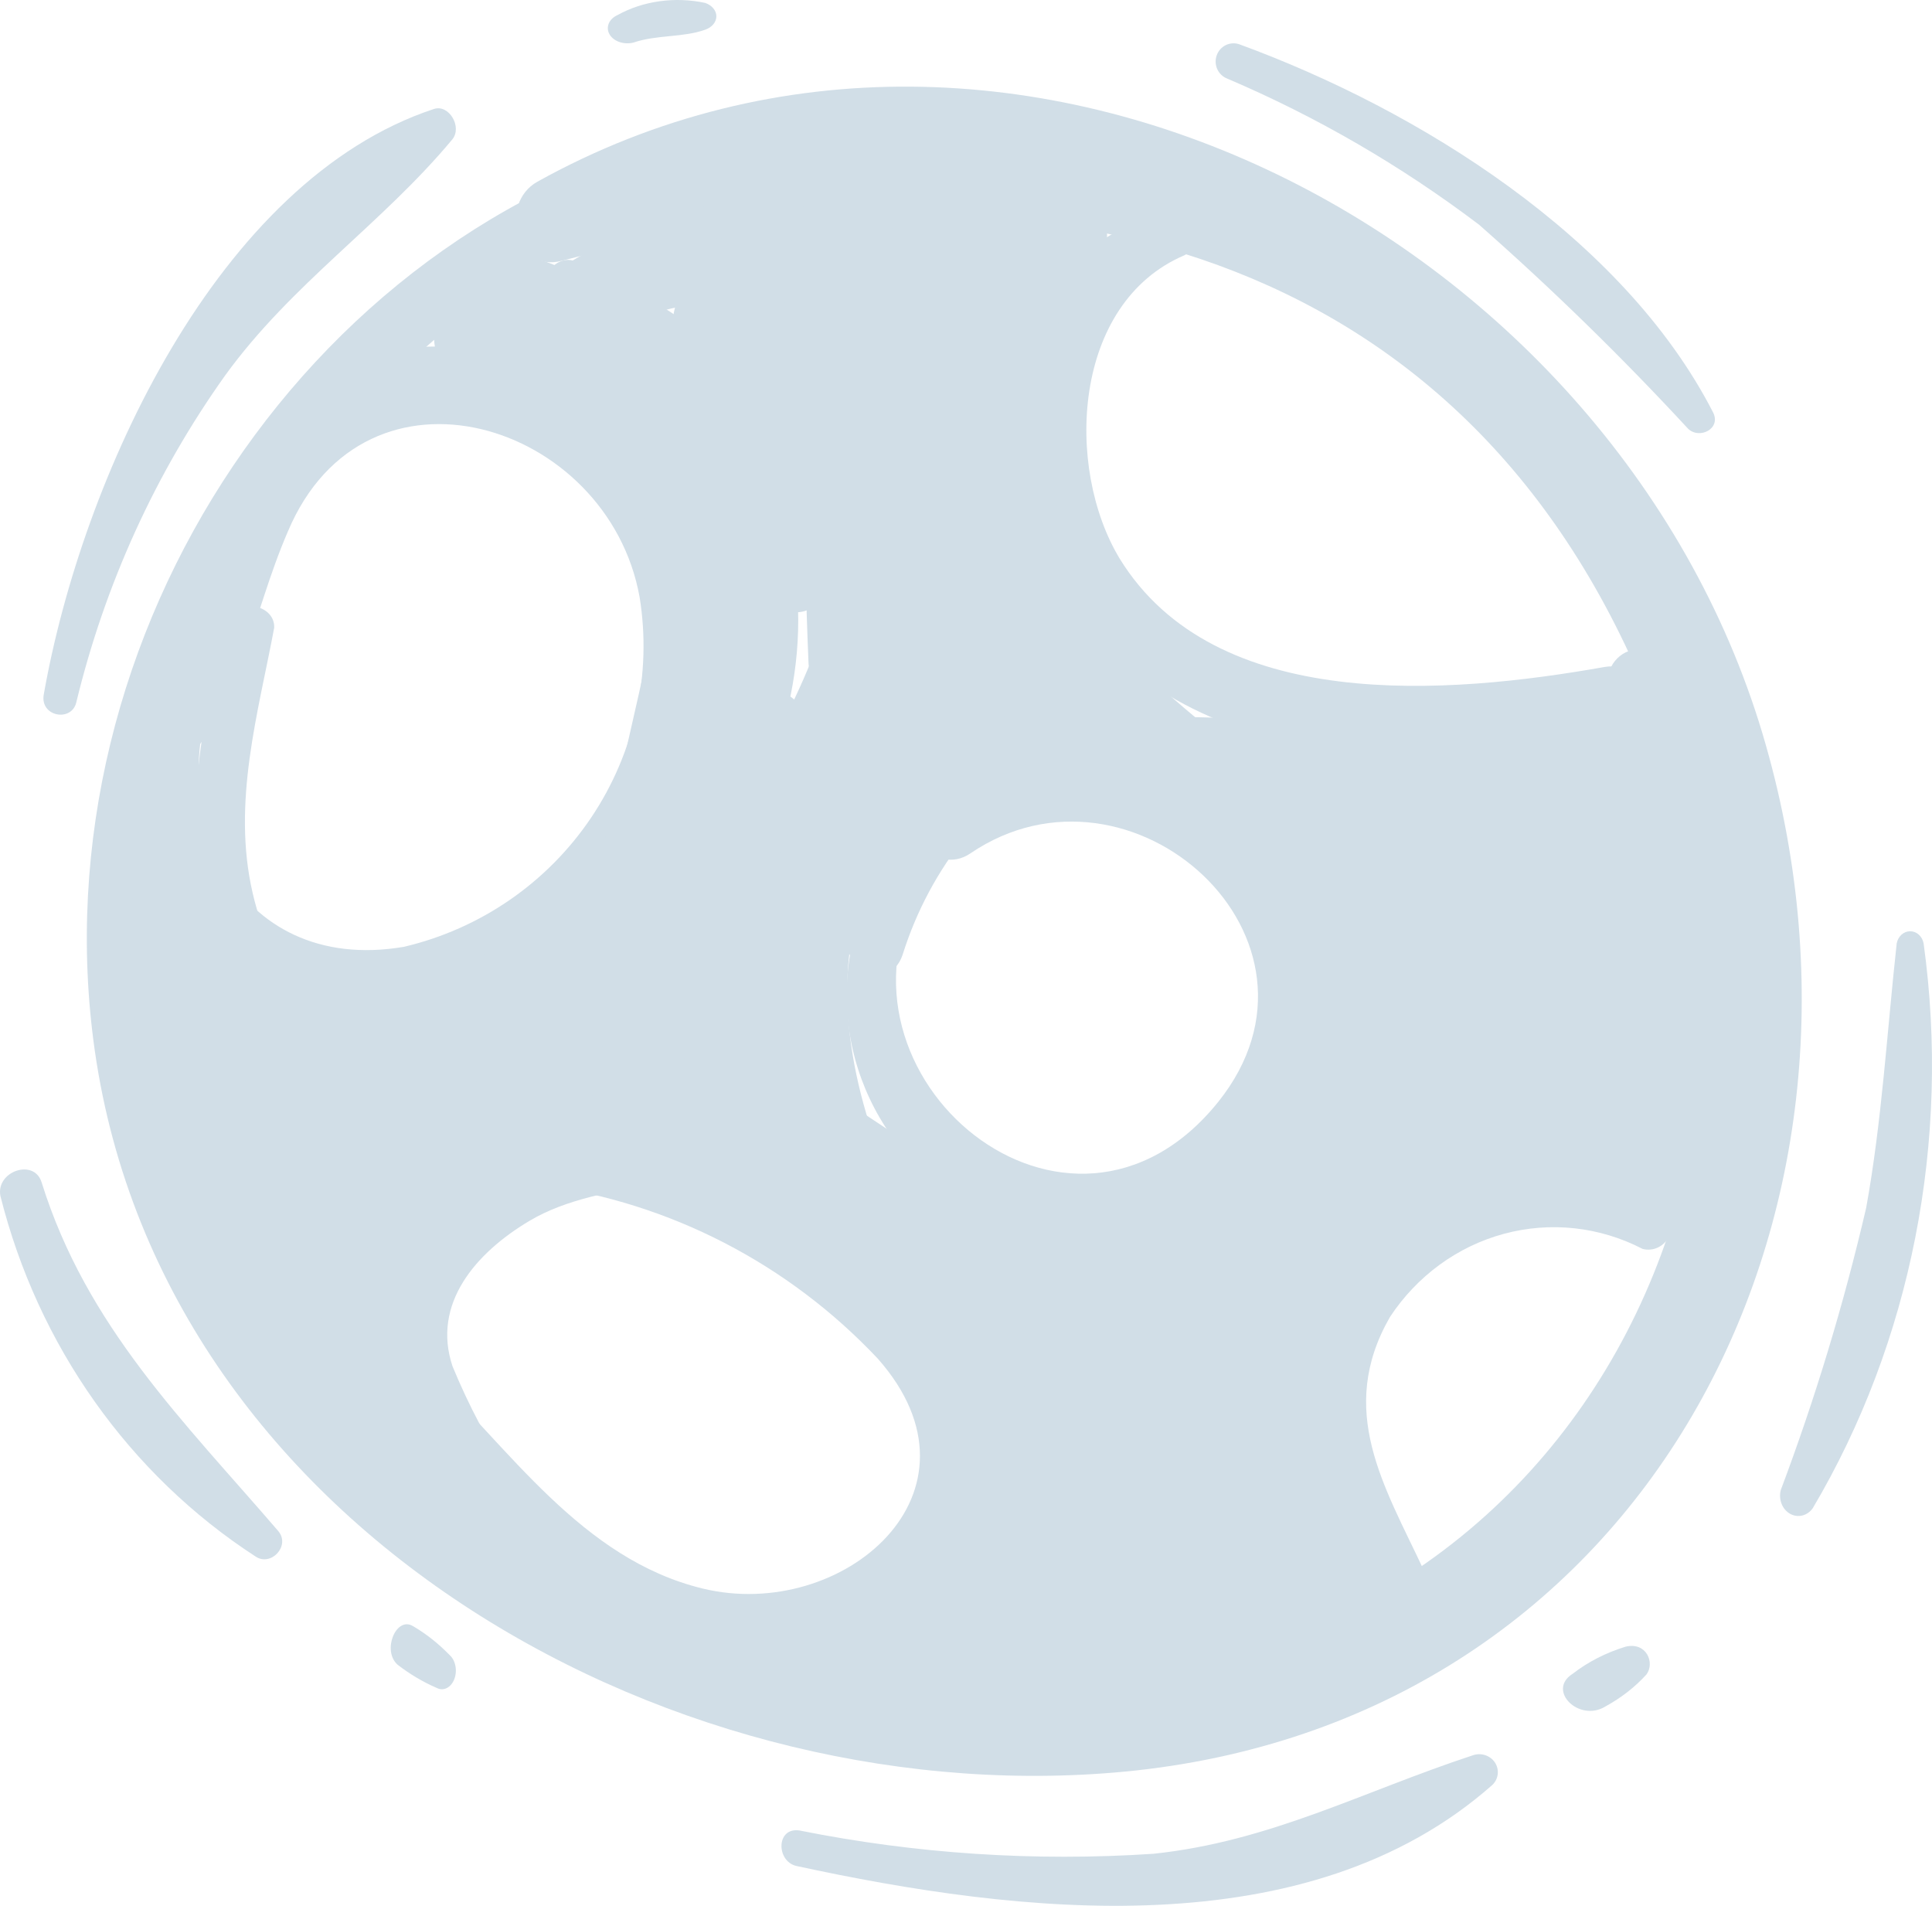 <?xml version="1.0" encoding="UTF-8"?> <svg xmlns="http://www.w3.org/2000/svg" width="146" height="144" viewBox="0 0 146 144" fill="none"> <path d="M54.468 9.742C23.738 16.128 2.669 48.06 7.166 79.404C12.413 115.915 51.594 137.469 85.863 133.772C124.17 129.57 143.698 92.344 133.455 56.337C122.629 18.145 76.744 -6.35 40.602 13.734C37.687 15.372 38.895 20.666 42.476 19.7C73.371 11.549 106.64 15.918 122.421 47.934C140.159 83.899 120.506 126.167 79.034 127.133C49.887 127.806 17.659 109.529 12.663 78.437C7.916 49.279 28.027 21.633 55.05 13.019C57.007 12.389 56.633 9.28 54.468 9.742Z" fill="#D1DEE7"></path> <path d="M14.598 49.346C4.9 55.983 11.63 71.25 20.576 75.232C34.706 81.538 49.839 68.968 53.309 55.693C56.779 42.417 49.129 26.653 33.87 26.197C15.142 25.574 16.814 44.616 10.878 56.605C10.209 57.974 12.341 59.468 13.386 58.348C18.361 53.079 18.988 46.566 21.747 40.177C27.641 26.155 45.951 31.88 48.334 45.114C49.276 50.936 47.963 56.896 44.66 61.798C41.356 66.699 36.307 70.18 30.526 71.54C17.65 73.739 11.839 60.878 16.73 50.797C17.316 49.594 15.56 48.682 14.598 49.346Z" fill="#D1DEE7"></path> <path d="M29.991 104.637C36.173 116.58 49.035 129.869 63.599 124.948C75.548 120.743 79.572 108.127 70.527 98.665C61.483 89.203 42.563 78.395 30.572 86.049C23.394 90.717 18.457 105.604 29.203 109.052C29.548 109.164 29.919 109.161 30.262 109.044C30.605 108.927 30.903 108.702 31.111 108.401C31.32 108.101 31.428 107.741 31.42 107.374C31.413 107.007 31.29 106.652 31.07 106.361C24.971 98.623 31.941 89.203 40.903 89.54C50.607 90.853 59.579 95.481 66.337 102.66C75.257 112.753 63.681 122.593 53.101 120.028C43.932 117.799 38.497 109.431 32.024 103.207C31.07 102.408 29.244 103.291 29.991 104.637Z" fill="#D1DEE7"></path> <path d="M66.921 65.264C64.548 68.935 63.563 73.314 64.138 77.63C64.712 81.947 66.811 85.925 70.065 88.868C71.798 90.406 73.827 91.586 76.032 92.335C78.237 93.085 80.572 93.39 82.899 93.232C85.225 93.074 87.496 92.456 89.576 91.415C91.656 90.374 93.502 88.931 95.005 87.173C110.388 70.638 87.418 48.771 70.065 60.676C67.424 62.495 70.693 66.298 73.334 64.479C85.49 56.212 101.879 70.969 92.07 83.246C80.795 97.3 61.681 81.303 69.562 67.124C70.568 65.347 68.136 63.528 66.921 65.264Z" fill="#D1DEE7"></path> <path d="M88.26 16.46C85.229 17.484 84.482 16.788 81.949 19.369C80.163 21.261 78.842 23.532 78.088 26.009C76.337 31.822 76.932 38.078 79.749 43.468C87.471 58.468 107.816 58.55 122.265 56.05C122.641 55.985 123 55.848 123.323 55.646C123.645 55.445 123.925 55.182 124.144 54.874C124.364 54.566 124.52 54.218 124.604 53.85C124.687 53.482 124.697 53.102 124.631 52.73C124.566 52.359 124.427 52.004 124.222 51.685C124.018 51.367 123.752 51.092 123.44 50.875C123.127 50.658 122.775 50.504 122.402 50.421C122.03 50.339 121.644 50.33 121.268 50.394C109.477 52.484 91.831 53.96 84.606 42.197C80.454 35.312 81.036 22.894 89.506 19.288C91.291 18.345 90.004 15.845 88.26 16.46Z" fill="#D1DEE7"></path> <path d="M125.63 91.161C121.706 88.637 116.998 87.777 112.48 88.761C107.963 89.744 103.983 92.495 101.366 96.443C96.904 103.457 96.946 117.008 105.535 120.947C106.869 121.597 108.161 119.908 107.578 118.609C104.617 112.288 100.99 106.574 105.034 99.517C107.081 96.407 110.142 94.172 113.652 93.225C117.162 92.278 120.884 92.683 124.129 94.365C124.52 94.469 124.933 94.429 125.299 94.253C125.665 94.077 125.962 93.775 126.138 93.399C126.315 93.022 126.36 92.594 126.268 92.186C126.175 91.778 125.95 91.416 125.63 91.161Z" fill="#D1DEE7"></path> <path d="M113.37 83.999C115.908 79.056 118.619 74.154 121.072 69.171C122.449 66.417 117.802 64.189 116.08 66.7L102.268 86.956L107.346 90.319C112.015 82.564 115.753 74.343 118.49 65.809C118.69 65.267 118.738 64.686 118.629 64.122C118.521 63.558 118.258 63.03 117.869 62.59C117.479 62.149 116.974 61.811 116.405 61.609C115.835 61.406 115.219 61.346 114.617 61.434C111.85 61.743 109.237 62.798 107.092 64.473C104.946 66.147 103.361 68.37 102.526 70.873L109.11 70.59C104.702 63.466 98.058 57.805 90.091 54.385C89.575 56.613 89.015 58.841 88.499 61.029C100.332 61.029 120.857 62.609 122.277 76.909C122.443 77.73 122.916 78.467 123.612 78.987C124.307 79.506 125.177 79.773 126.064 79.739C126.951 79.704 127.795 79.371 128.442 78.799C129.09 78.228 129.498 77.457 129.592 76.626C129.687 68.916 128.075 61.273 124.858 54.182L118.189 57.18C120.168 60.664 115.564 65.769 117.543 69.82C118.059 71.044 119.01 72.061 120.235 72.697C121.46 73.332 122.881 73.547 124.256 73.304C125.441 73.113 126.531 72.57 127.366 71.755C128.2 70.94 128.736 69.895 128.895 68.772C129.053 67.65 128.826 66.509 128.247 65.517C127.668 64.525 126.767 63.733 125.676 63.257C122.406 61.88 120.082 65.445 121.029 68.037C122.086 70.788 122.13 73.793 121.154 76.57C120.179 79.347 118.24 81.736 115.65 83.351L120.857 83.756C119.291 82.172 117.306 81.011 115.105 80.391C112.903 79.772 110.567 79.716 108.335 80.231L109.626 87.118C112.112 86.526 114.426 85.419 116.398 83.877C118.371 82.335 119.953 80.397 121.029 78.206C122.277 75.734 118.318 72.98 116.296 75.046C114.194 77.425 111.441 79.218 108.335 80.231C104.032 81.528 104.807 88.131 109.626 87.118L115.22 88.293C115.879 88.972 116.787 89.39 117.76 89.465C118.734 89.54 119.701 89.266 120.469 88.698C124.275 86.055 127.049 82.305 128.363 78.029C129.678 73.752 129.459 69.187 127.741 65.039L123.094 69.82L123.998 70.225L121.631 67.551C123.629 66.301 125.033 64.369 125.547 62.163C125.805 61.218 126.02 60.286 126.192 59.368C126.32 57.551 125.855 55.742 124.858 54.182C124.405 53.399 123.65 52.809 122.749 52.533C121.848 52.258 120.869 52.319 120.014 52.704C119.159 53.088 118.493 53.767 118.153 54.599C117.814 55.432 117.826 56.356 118.189 57.18C120.919 63.11 122.297 69.514 122.234 75.978L129.548 75.694C127.741 57.828 104.506 54.223 89.187 54.182C88.32 54.142 87.465 54.39 86.772 54.883C86.079 55.376 85.593 56.083 85.398 56.88C85.203 57.677 85.312 58.513 85.706 59.242C86.1 59.971 86.753 60.546 87.552 60.867C93.832 63.519 99.102 67.915 102.655 73.466C102.97 74.05 103.457 74.537 104.058 74.867C104.66 75.197 105.349 75.356 106.044 75.326C106.74 75.296 107.411 75.078 107.977 74.698C108.544 74.317 108.982 73.791 109.239 73.182C109.649 71.78 110.495 70.526 111.668 69.581C112.841 68.635 114.288 68.041 115.822 67.875L111.95 63.5C109.881 71.7 106.623 79.593 102.268 86.956C100.375 90.197 105.237 93.56 107.346 90.319L120.728 70.063L115.736 67.591C113.542 72.656 111.433 77.841 109.497 82.945C108.464 85.012 112.38 86.267 113.37 83.999Z" fill="#D1DEE7"></path> <path d="M122.934 76.679C122.429 80.975 122.219 84.883 122.009 89.093C121.994 89.746 122.2 90.383 122.592 90.899C122.984 91.414 123.538 91.776 124.161 91.922C124.783 92.069 125.436 91.991 126.009 91.703C126.582 91.414 127.04 90.932 127.306 90.339C131.22 83.063 132.258 74.532 130.207 66.499C129.744 64.394 126.886 62.761 125.162 64.651L116.754 73.586L121.925 76.335C122.078 75.299 122.024 74.242 121.765 73.228C121.506 72.214 121.048 71.264 120.419 70.437C119.79 69.609 119.003 68.921 118.106 68.414C117.208 67.906 116.219 67.591 115.199 67.486C108.641 66.67 105.446 73.457 103.554 78.612C102.335 81.876 106.076 83.895 108.557 82.22L110.028 81.189C110.452 80.82 110.775 80.345 110.966 79.811C111.158 79.276 111.211 78.701 111.121 78.139C110.49 74.188 107.884 70.321 103.344 71.352C94.936 73.285 99.434 86.215 94.18 90.339L98.846 94.634L109.65 78.096C111.583 75.132 107.674 71.095 104.983 73.801C97.725 80.858 92.79 90.044 90.858 100.09C90.102 103.612 95.062 104.385 96.66 102.28L106.245 90.468L100.948 86.688L91.321 104.557L96.912 105.029C94.978 99.832 91.237 93.346 84.721 95.064C83.743 95.303 82.823 95.741 82.015 96.353C81.208 96.966 80.53 97.739 80.023 98.626C79.517 99.513 79.191 100.496 79.066 101.516C78.942 102.535 79.02 103.57 79.298 104.557L85.057 101.808L78.709 92.572C76.439 89.351 71.773 92.787 73.202 96.224C71.1 91.198 63.491 85.055 59.96 80.803L55.42 85.871C62.482 90.596 69.461 95.365 76.691 99.832C80.181 101.98 83.754 96.911 80.349 94.462C73.496 89.48 66.35 84.883 59.33 80.201C58.653 79.774 57.851 79.603 57.063 79.716C56.276 79.83 55.552 80.222 55.017 80.824C54.483 81.426 54.172 82.201 54.138 83.013C54.104 83.825 54.349 84.624 54.831 85.27C58.699 89.866 66.728 104.514 74.8 102.882C75.786 102.68 76.71 102.241 77.496 101.601C78.282 100.96 78.907 100.137 79.319 99.2C79.73 98.262 79.916 97.238 79.861 96.212C79.806 95.186 79.512 94.189 79.004 93.303C77.154 94.505 75.304 95.708 73.496 96.954L80.055 106.232C80.522 106.787 81.155 107.17 81.856 107.323C82.557 107.476 83.287 107.39 83.936 107.078C84.584 106.766 85.115 106.246 85.446 105.596C85.778 104.947 85.892 104.205 85.772 103.483L90.985 107.779C91.236 108.295 91.613 108.736 92.08 109.059C92.547 109.383 93.088 109.577 93.65 109.625C94.212 109.672 94.777 109.571 95.289 109.33C95.802 109.09 96.245 108.718 96.576 108.251L106.371 90.511C106.798 89.792 106.941 88.934 106.772 88.111C106.602 87.289 106.132 86.563 105.458 86.081C104.783 85.6 103.954 85.399 103.14 85.52C102.326 85.64 101.587 86.073 101.074 86.731C97.879 90.682 94.726 94.634 91.531 98.543L97.374 100.734C99.006 92.352 103.149 84.696 109.229 78.827L104.563 74.531L93.759 91.069C93.371 91.719 93.217 92.487 93.324 93.241C93.432 93.994 93.794 94.686 94.347 95.196C94.901 95.706 95.612 96.001 96.357 96.032C97.101 96.063 97.833 95.827 98.425 95.365C100.383 94.293 101.881 92.518 102.629 90.382C103.932 87.461 102.966 78.612 104.773 77.495L109.776 81.06L115.955 75.949C115.955 78.44 119.108 80.889 121.126 78.698L129.534 69.634L124.489 67.787C126.093 74.746 125.414 82.052 122.556 88.578L127.81 89.093C127.558 84.797 127.306 80.888 126.717 76.765C126.729 76.252 126.54 75.756 126.193 75.385C125.846 75.015 125.369 74.8 124.868 74.789C124.366 74.778 123.88 74.97 123.518 75.325C123.155 75.679 122.945 76.166 122.934 76.679Z" fill="#D1DEE7"></path> <path d="M84.094 92.852C80.427 101.4 77.73 110.333 74.821 119.137L80.006 119.607C79.631 117.146 79.792 114.631 80.476 112.239C81.161 109.847 82.352 107.636 83.968 105.76L79.5 102.512C75.622 109.435 71.702 116.274 67.782 123.155C67.45 123.656 67.268 124.244 67.259 124.848C67.249 125.451 67.413 126.045 67.73 126.556C68.047 127.068 68.503 127.475 69.044 127.728C69.584 127.982 70.186 128.071 70.775 127.984C74.037 127.561 77.155 126.37 79.882 124.506C82.608 122.642 84.866 120.156 86.476 117.249C88.086 114.342 89.002 111.092 89.152 107.762C89.302 104.431 88.681 101.111 87.339 98.067C87.075 97.508 86.654 97.04 86.13 96.721C85.606 96.403 85.001 96.248 84.39 96.275C83.779 96.302 83.19 96.511 82.695 96.875C82.2 97.239 81.822 97.743 81.607 98.323C78.823 105.633 78.367 113.644 80.301 121.232C80.391 121.714 80.589 122.17 80.878 122.564C81.168 122.958 81.542 123.28 81.972 123.506C82.402 123.733 82.877 123.857 83.362 123.87C83.846 123.883 84.327 123.785 84.768 123.582C88.196 121.605 90.777 118.405 92.007 114.605C93.238 110.806 93.032 106.678 91.428 103.024C91.085 102.331 90.509 101.785 89.804 101.485C89.099 101.185 88.311 101.15 87.583 101.388C86.855 101.625 86.235 102.119 85.835 102.78C85.434 103.44 85.28 104.225 85.401 104.99C86.37 109.478 87.297 114.008 88.267 118.539C88.354 119.033 88.553 119.5 88.847 119.903C89.142 120.306 89.525 120.634 89.966 120.862C90.407 121.09 90.894 121.211 91.389 121.215C91.884 121.22 92.374 121.109 92.819 120.89C94.23 120.102 95.445 118.998 96.369 117.66C97.294 116.323 97.904 114.788 98.152 113.174C98.4 111.56 98.28 109.91 97.802 108.351C97.323 106.791 96.498 105.364 95.39 104.178C93.662 102.383 89.658 102.939 89.7 106.016C89.688 111.147 90.721 116.225 92.734 120.932L94.294 116.658C91.839 118.217 89.104 119.268 86.247 119.752C83.39 120.236 80.467 120.143 77.645 119.479C73.936 118.71 72.882 124.565 76.212 125.89C82.45 128.369 89.573 130.891 96.106 127.942C98.544 127.16 100.61 125.493 101.909 123.26C103.209 121.028 103.649 118.388 103.145 115.846C103.005 115.415 102.744 115.034 102.394 114.749C102.044 114.465 101.621 114.29 101.175 114.244C100.729 114.199 100.279 114.286 99.881 114.495C99.483 114.703 99.152 115.024 98.93 115.419C95.305 125.035 86.286 122.685 78.699 119.693C78.235 121.873 77.73 123.967 77.266 126.147C84.131 127.618 91.291 126.38 97.287 122.685C98.019 122.291 98.583 121.638 98.871 120.849C99.159 120.061 99.15 119.193 98.846 118.411C97.247 114.792 96.4 110.879 96.359 106.914L90.669 108.752C91.115 109.183 91.462 109.708 91.685 110.29C91.909 110.873 92.004 111.497 91.964 112.121C91.924 112.744 91.749 113.351 91.453 113.899C91.156 114.446 90.745 114.922 90.248 115.291L94.8 117.684C93.83 113.154 92.861 108.666 91.934 104.178L85.864 106.102C86.802 108.204 86.956 110.58 86.297 112.789C85.638 114.997 84.211 116.889 82.282 118.111L86.749 120.419C84.993 113.95 85.303 107.082 87.635 100.802L81.902 101.058C82.816 103.225 83.219 105.577 83.08 107.929C82.941 110.281 82.264 112.567 81.103 114.608C79.941 116.648 78.327 118.386 76.388 119.684C74.449 120.982 72.239 121.805 69.932 122.086L72.967 126.916C76.732 119.907 80.497 112.926 84.263 105.973C84.487 105.656 84.647 105.298 84.734 104.918C84.822 104.538 84.835 104.144 84.772 103.759C84.71 103.374 84.573 103.005 84.37 102.674C84.166 102.343 83.901 102.055 83.588 101.828C83.275 101.6 82.922 101.438 82.547 101.349C82.172 101.261 81.784 101.247 81.404 101.311C81.025 101.374 80.661 101.513 80.334 101.719C80.007 101.925 79.724 102.194 79.5 102.512C77.485 105 76.021 107.898 75.207 111.01C74.392 114.121 74.246 117.374 74.779 120.548C74.883 121.138 75.176 121.678 75.613 122.083C76.049 122.488 76.605 122.737 77.194 122.79C77.784 122.844 78.374 122.699 78.874 122.379C79.375 122.059 79.757 121.58 79.963 121.018C82.829 112 85.906 102.982 87.972 93.707C88.393 91.399 84.937 90.886 84.094 92.852Z" fill="#D1DEE7"></path> <path d="M90.023 113.34C93.935 103.578 99.311 94.426 105.98 86.178C107.677 84.085 104.537 81.418 102.5 83.1C96.559 87.983 90.49 92.784 84.549 97.625L88.496 101.113C94.747 93.906 101.743 87.334 109.375 81.5C109.669 81.221 109.855 80.853 109.9 80.456C109.944 80.06 109.846 79.661 109.621 79.327C109.395 78.994 109.058 78.746 108.665 78.626C108.272 78.505 107.848 78.521 107.465 78.669C97.872 82.803 89.743 89.564 84.082 98.118C83.742 98.638 83.602 99.258 83.687 99.869C83.772 100.48 84.076 101.042 84.547 101.458C85.017 101.873 85.624 102.116 86.26 102.143C86.897 102.17 87.523 101.979 88.029 101.605C93.885 96.599 99.657 91.553 105.555 86.629L102.076 83.511C95.133 92.001 89.802 101.614 86.332 111.904C86.135 112.377 86.14 112.907 86.347 113.376C86.554 113.845 86.945 114.216 87.435 114.406C87.924 114.597 88.472 114.591 88.958 114.391C89.443 114.191 89.826 113.813 90.023 113.34Z" fill="#D1DEE7"></path> <path d="M103.957 95.029C106.569 88.277 108.563 81.227 109.907 73.994C109.929 73.594 109.84 73.195 109.652 72.858C109.464 72.52 109.187 72.262 108.862 72.12C108.537 71.979 108.181 71.962 107.847 72.072C107.513 72.182 107.219 72.413 107.007 72.731C104.15 79.35 101.867 86.279 100.192 93.418C100.007 93.996 100.029 94.634 100.251 95.194C100.473 95.753 100.879 96.188 101.378 96.401C101.878 96.615 102.43 96.59 102.913 96.333C103.397 96.076 103.773 95.607 103.957 95.029Z" fill="#D1DEE7"></path> <path d="M15.073 84.393C16.12 85.901 16.813 87.65 17.096 89.495C17.379 91.341 17.244 93.231 16.703 95.011L21.035 96.06C22.325 89.494 21.338 82.658 18.253 76.797C17.993 76.264 17.578 75.833 17.07 75.566C16.562 75.3 15.986 75.212 15.427 75.315C14.868 75.418 14.355 75.707 13.963 76.139C13.57 76.572 13.319 77.126 13.245 77.72C12.927 82.966 12.927 89.093 17.219 92.702C20.279 95.304 25.883 96.102 27.791 91.611C27.891 91.302 27.914 90.97 27.857 90.648C27.799 90.327 27.664 90.026 27.464 89.777C27.263 89.527 27.005 89.337 26.714 89.224C26.423 89.112 26.109 89.081 25.803 89.135C18.809 90.352 18.253 84.183 18.57 78.224L13.563 79.147C16.235 84.14 17.322 89.906 16.663 95.598C16.345 98.242 20.279 99.291 20.995 96.647C21.714 94.117 21.807 91.434 21.265 88.855C20.722 86.276 19.562 83.887 17.895 81.917C17.584 81.522 17.137 81.273 16.653 81.226C16.168 81.179 15.686 81.337 15.312 81.665C14.938 81.994 14.702 82.465 14.657 82.977C14.613 83.489 14.762 83.998 15.073 84.393Z" fill="#D1DEE7"></path> <path d="M29.577 82.692C33.61 83.089 37.643 83.238 41.676 83.288C45.299 83.637 48.942 83.437 52.525 82.692C54.219 82.195 54.945 78.617 52.848 77.971C45.147 76.555 37.318 76.555 29.618 77.971C27.198 78.17 27.44 82.543 29.577 82.692Z" fill="#D1DEE7"></path> <path d="M12.28 80.749C19.04 85.859 26.361 90.033 34.074 93.174C34.416 93.309 34.791 93.305 35.131 93.163C35.47 93.02 35.75 92.748 35.919 92.398C36.087 92.048 36.133 91.643 36.048 91.259C35.962 90.875 35.751 90.538 35.453 90.31C28.844 84.955 21.646 80.515 14.025 77.092C12.077 76.078 10.454 79.559 12.28 80.749Z" fill="#D1DEE7"></path> <path d="M14.867 77.511C17.785 83.435 22.139 90.498 30.065 91.518C35.683 92.263 42.694 89.478 42.651 83.671C42.662 83.362 42.553 83.059 42.344 82.815C42.135 82.57 41.838 82.398 41.504 82.329C41.17 82.259 40.819 82.296 40.512 82.434C40.205 82.571 39.961 82.8 39.82 83.082C39.305 84.078 38.563 84.964 37.643 85.685C36.722 86.406 35.645 86.945 34.479 87.267C33.313 87.588 32.085 87.686 30.875 87.553C29.664 87.42 28.498 87.06 27.452 86.496C23.491 83.733 20.325 80.154 18.22 76.059C17.975 75.709 17.595 75.453 17.154 75.338C16.712 75.224 16.24 75.26 15.826 75.439C15.412 75.618 15.085 75.928 14.908 76.31C14.732 76.692 14.717 77.12 14.867 77.511Z" fill="#D1DEE7"></path> <path d="M15.454 77.352C23.964 83.291 40.983 84.205 47.323 74.528C47.51 74.23 47.595 73.883 47.568 73.535C47.541 73.187 47.402 72.856 47.171 72.589C46.94 72.323 46.63 72.134 46.282 72.049C45.935 71.965 45.57 71.989 45.238 72.119C41.144 74.498 36.694 76.236 32.048 77.269C26.878 77.707 21.689 76.668 17.113 74.279C15.241 73.365 13.88 76.189 15.454 77.352Z" fill="#D1DEE7"></path> <path d="M23.093 78.546C27.298 78.073 31.503 77.528 35.708 76.91C39.457 76.634 43.14 75.888 46.64 74.694C46.964 74.56 47.227 74.339 47.391 74.064C47.555 73.788 47.61 73.475 47.548 73.17C47.486 72.865 47.311 72.586 47.048 72.376C46.785 72.165 46.45 72.035 46.094 72.004C42.333 71.953 38.582 72.356 34.951 73.204C30.746 73.894 26.541 74.585 22.631 75.42C22.214 75.531 21.856 75.766 21.62 76.082C21.385 76.399 21.285 76.778 21.341 77.151C21.396 77.525 21.602 77.869 21.923 78.124C22.243 78.379 22.658 78.529 23.093 78.546Z" fill="#D1DEE7"></path> <path d="M20.276 76.907C28.607 76.537 38.603 76.907 46.684 74.789C48.267 74.318 47.517 72.57 46.142 72.368C37.812 71.225 27.982 73.041 19.61 73.78C17.069 74.016 17.861 77.007 20.276 76.907Z" fill="#D1DEE7"></path> <path d="M39.893 83.394C51.038 80.832 64.596 66.528 59.648 53.291C59.044 51.626 56.952 52.437 56.67 53.889C56.298 59.35 54.83 64.664 52.365 69.474C49.287 74.399 44.601 77.943 39.209 79.423C36.795 79.978 37.56 83.992 39.893 83.394Z" fill="#D1DEE7"></path> <path d="M54.58 80.619C55.882 76.057 57.105 71.454 58.21 66.81C59.559 62.762 60.394 58.548 60.697 54.276C60.697 52.796 58.605 51.481 57.737 53.125C55.864 57.291 54.537 61.701 53.79 66.235C52.725 70.755 51.738 75.235 50.87 79.756C50.594 81.893 53.988 82.674 54.58 80.619Z" fill="#D1DEE7"></path> <path d="M61.162 85.998C59.712 81.418 59.712 76.512 61.162 71.932C62.886 68.196 64.879 64.586 67.126 61.129C67.747 59.743 66.049 58.479 64.765 59.05C54.99 63.453 54.369 78.741 57.351 87.221C57.972 89.381 61.824 88.199 61.162 85.998Z" fill="#D1DEE7"></path> <path d="M57.123 86.09C55.854 73.224 60.34 62.667 67.047 51.657C67.908 50.254 65.959 48.151 64.509 49.553C59.811 54.667 56.363 60.633 54.394 67.054C52.425 73.474 51.98 80.202 53.09 86.791C53.09 89.307 57.349 88.606 57.123 86.09Z" fill="#D1DEE7"></path> <path d="M51.432 80.662C56.265 72.345 60.398 63.646 63.791 54.655C63.988 54.291 64.031 53.865 63.911 53.471C63.791 53.076 63.518 52.744 63.152 52.549C62.786 52.354 62.357 52.311 61.959 52.43C61.562 52.548 61.227 52.819 61.031 53.183C55.922 61.526 51.5 70.264 47.807 79.313C46.613 81.562 50.32 82.911 51.432 80.662Z" fill="#D1DEE7"></path> <path d="M50.23 71.61C56.975 66.477 61.819 59.057 63.94 50.607C64.307 48.853 61.9 48.596 61.287 49.965C58.322 57.273 53.833 63.792 48.149 69.043C46.558 70.583 48.598 72.936 50.23 71.61Z" fill="#D1DEE7"></path> <path d="M12.471 72.283C14.528 73.214 14.308 75.278 14.749 77.302C14.749 78.274 16.181 79.043 16.916 78.152C19.672 74.914 16.916 70.057 13.647 68.802C13.237 68.67 12.797 68.714 12.415 68.925C12.033 69.136 11.738 69.499 11.589 69.94C11.44 70.381 11.448 70.868 11.612 71.302C11.776 71.737 12.083 72.088 12.471 72.283Z" fill="#D1DEE7"></path> <path d="M40.535 25.799C50.789 18.147 63.533 18.188 75.264 22.196C75.582 22.285 75.922 22.266 76.227 22.141C76.532 22.017 76.782 21.796 76.936 21.515C77.091 21.233 77.138 20.91 77.072 20.599C77.006 20.287 76.829 20.008 76.572 19.807C64.841 11.265 48.679 14.22 38.34 23.289C37.994 23.568 37.776 23.968 37.737 24.401C37.697 24.833 37.839 25.264 38.13 25.596C38.42 25.929 38.837 26.138 39.288 26.175C39.74 26.213 40.188 26.078 40.535 25.799Z" fill="#D1DEE7"></path> <path d="M50.085 23.474C53.972 22.397 58.091 22.866 61.681 24.794C64.631 26.904 67.291 29.448 69.581 32.351C70.771 33.444 72.3 31.941 72.172 30.576C71.574 28.092 70.405 25.808 68.773 23.931C67.141 22.055 65.097 20.646 62.828 19.831C60.609 18.734 58.21 18.116 55.768 18.015C53.326 17.913 50.89 18.33 48.598 19.24C46.602 20.196 47.749 24.065 50.085 23.474Z" fill="#D1DEE7"></path> <path d="M50.898 21.8C52.729 30.052 57.286 40.905 64.995 45.609C65.259 45.764 65.567 45.836 65.875 45.815C66.183 45.793 66.477 45.679 66.715 45.489C66.954 45.298 67.126 45.041 67.207 44.752C67.287 44.463 67.273 44.157 67.167 43.876C65.123 39.749 62.014 36.655 59.842 32.817C57.721 28.958 55.954 24.926 54.561 20.768C53.837 18.663 50.429 19.778 50.898 21.8Z" fill="#D1DEE7"></path> <path d="M41.745 23.007C45.877 25.245 49.679 28.069 53.037 31.396C56.239 34.626 58.293 38.737 61.249 42.008C61.473 42.266 61.772 42.443 62.102 42.513C62.432 42.582 62.775 42.541 63.081 42.394C63.386 42.248 63.636 42.005 63.794 41.7C63.953 41.397 64.011 41.048 63.959 40.708C62.276 30.977 51.641 23.091 43.428 19.735C41.745 19.064 39.979 22 41.745 23.007Z" fill="#D1DEE7"></path> <path d="M45.248 22.966C49.233 30.466 53.726 37.924 58.22 45.05L61.823 42.771C59.942 41.048 58.522 38.901 57.687 36.518C56.851 34.134 56.627 31.587 57.033 29.099H52.794C53.504 37.501 52.227 45.95 49.063 53.792L53.641 54.828C53.816 55.847 53.699 56.894 53.303 57.852C52.906 58.81 52.246 59.642 51.395 60.256L55.337 62.949C57.807 59.328 59.412 55.211 60.032 50.901C60.653 46.592 60.273 42.201 58.921 38.055C57.569 33.908 55.281 30.113 52.224 26.948C49.167 23.784 45.421 21.333 41.263 19.776C40.772 19.613 40.243 19.592 39.741 19.717C39.238 19.843 38.784 20.108 38.433 20.482C38.083 20.855 37.851 21.32 37.766 21.82C37.681 22.32 37.748 22.834 37.956 23.298C39.674 27.594 42.482 31.392 46.116 34.335C49.75 37.278 54.09 39.269 58.728 40.12C61.229 40.451 61.569 37.178 59.661 36.225C52.336 33.334 46.318 27.967 42.704 21.102L39.398 24.624C42.857 25.875 45.982 27.874 48.54 30.471C51.098 33.067 53.024 36.195 54.173 39.62C55.322 43.046 55.665 46.68 55.177 50.253C54.688 53.826 53.381 57.246 51.352 60.256C49.529 62.783 53.302 65.145 55.295 62.949C58.135 59.842 61.781 54 56.821 50.892C56.111 50.37 55.272 50.044 54.39 49.947C53.507 49.85 52.615 49.987 51.805 50.343C50.995 50.698 50.297 51.26 49.785 51.968C49.273 52.677 48.965 53.508 48.894 54.373C48.845 54.929 49.004 55.483 49.34 55.934C49.676 56.385 50.167 56.703 50.724 56.829C51.28 56.955 51.864 56.88 52.369 56.619C52.873 56.358 53.265 55.929 53.472 55.408C56.921 46.887 58.074 37.642 56.821 28.56C56.821 28.01 56.597 27.483 56.2 27.095C55.802 26.706 55.263 26.488 54.701 26.488C54.139 26.488 53.6 26.706 53.202 27.095C52.805 27.483 52.582 28.01 52.582 28.56C52.353 31.629 52.761 34.712 53.781 37.624C54.801 40.536 56.411 43.217 58.516 45.506C58.855 45.902 59.33 46.163 59.852 46.24C60.374 46.317 60.906 46.205 61.35 45.925C61.793 45.644 62.116 45.215 62.258 44.718C62.399 44.222 62.35 43.691 62.12 43.227C57.88 35.562 53.345 28.145 48.554 20.895C47.325 19.03 44.23 21.06 45.248 22.966Z" fill="#D1DEE7"></path> <path d="M60.697 21.413C60.697 30.962 60.697 40.469 61.096 50.017C61.104 50.491 61.249 50.951 61.512 51.34C61.775 51.729 62.144 52.028 62.572 52.2C63.001 52.373 63.47 52.41 63.919 52.307C64.368 52.204 64.777 51.965 65.095 51.622C68.17 47.818 70.316 43.31 71.353 38.477C72.389 33.644 72.286 28.625 71.052 23.841C70.452 21.372 66.374 21.084 66.374 23.841V45.572L71.132 45.367C70.709 37.68 73.027 30.099 77.649 24.047C79.568 21.454 75.57 18.614 73.65 21.166C67.573 29.397 66.694 44.091 76.049 49.976C77.369 50.799 79.408 49.4 78.528 47.795C74.17 39.892 71.731 31.826 77.649 23.882L73.65 21.001C68.453 28.329 66.049 37.364 66.894 46.395C66.894 49.112 71.651 48.947 71.611 46.395C71.611 39.152 71.611 31.908 71.611 24.706H66.934C68.065 28.86 68.193 33.236 67.308 37.453C66.424 41.671 64.552 45.602 61.856 48.906L65.854 50.511C65.574 40.757 65.374 31.003 64.735 21.289C64.415 18.985 60.737 19.149 60.697 21.413Z" fill="#D1DEE7"></path> <path d="M71.652 20.774C69.471 29.417 67.002 39.011 71.117 47.489C73.792 52.907 79.348 58.366 85.645 57.084C85.983 57.025 86.293 56.857 86.526 56.604C86.76 56.351 86.904 56.028 86.937 55.685C86.969 55.341 86.889 54.997 86.707 54.704C86.526 54.411 86.254 54.187 85.933 54.065C79.883 51.377 75.315 48.482 73.586 41.658C72.541 34.93 72.991 28.052 74.903 21.518C75.48 19.575 72.146 18.831 71.652 20.774Z" fill="#D1DEE7"></path> <path d="M63.112 49.178C64.323 51.177 66.269 52.698 68.589 53.461C70.909 54.224 73.446 54.176 75.731 53.327C77.953 52.538 77.331 48.804 74.887 48.887C71.374 48.899 67.949 49.916 65.074 51.8C62.198 53.684 60.01 56.345 58.802 59.426C58.604 60.002 58.629 60.624 58.874 61.184C59.118 61.744 59.566 62.206 60.139 62.488C60.712 62.771 61.373 62.855 62.006 62.728C62.639 62.6 63.204 62.268 63.601 61.791L72.487 50.008L68.044 47.02C63.398 53.314 59.382 59.995 56.047 66.977C55.747 67.527 55.693 68.166 55.897 68.754C56.101 69.341 56.547 69.829 57.136 70.109C57.725 70.39 58.41 70.441 59.039 70.25C59.668 70.059 60.19 69.643 60.491 69.093C65.072 63.059 69.072 56.659 72.443 49.966C74.176 47.103 69.955 44.116 68 46.979L59.113 58.679L63.912 61.044C64.787 58.876 66.33 56.998 68.347 55.646C70.363 54.295 72.762 53.531 75.242 53.451L73.776 49.053C72.539 49.562 71.15 49.65 69.851 49.301C68.552 48.952 67.425 48.189 66.667 47.145C65.156 45.444 61.913 47.311 63.112 49.178Z" fill="#D1DEE7"></path> <path d="M43.583 69.459C49.023 74.413 55.119 78.536 61.686 81.703C62.035 81.841 62.418 81.856 62.776 81.744C63.134 81.632 63.446 81.401 63.663 81.086C63.88 80.771 63.99 80.39 63.976 80.003C63.962 79.616 63.825 79.245 63.585 78.948C58.332 73.734 52.394 69.317 45.946 65.829C45.481 65.504 44.911 65.384 44.361 65.495C43.811 65.605 43.326 65.938 43.013 66.419C42.7 66.901 42.584 67.491 42.691 68.061C42.797 68.631 43.118 69.134 43.583 69.459Z" fill="#D1DEE7"></path> <path d="M63.936 36.035C65.489 33.761 67.043 31.486 68.505 29.253C68.838 28.828 68.967 28.302 68.864 27.792C68.762 27.281 68.435 26.828 67.956 26.532C67.478 26.236 66.886 26.121 66.312 26.212C65.738 26.304 65.229 26.594 64.895 27.02C63.068 29.253 61.241 31.527 59.459 33.801C59.257 34.082 59.127 34.399 59.078 34.729C59.029 35.06 59.062 35.396 59.176 35.713C59.289 36.031 59.48 36.323 59.734 36.568C59.988 36.813 60.3 37.005 60.647 37.131C63.479 38.228 63.479 41.192 62.885 43.466C62.761 43.834 62.771 44.228 62.913 44.591C63.054 44.954 63.322 45.267 63.676 45.488C64.03 45.708 64.453 45.824 64.885 45.818C65.317 45.812 65.737 45.685 66.083 45.456C71.109 41.679 67.591 34.857 62.337 32.989L63.525 36.319C65.215 33.964 66.86 31.608 68.505 29.253L64.895 27.02C63.434 29.334 61.88 31.649 60.327 33.923C58.774 36.197 62.52 38.024 63.936 36.035Z" fill="#D1DEE7"></path> <path d="M79.814 101.639C79.466 101.083 79.151 100.509 78.869 99.92C78.658 99.522 78.317 99.199 77.897 99C77.478 98.8 77.001 98.736 76.539 98.814C76.078 98.894 75.655 99.112 75.335 99.438C75.014 99.764 74.813 100.18 74.761 100.623C74.729 102.274 74.881 103.924 75.213 105.545L80.019 104.764C79.544 103.1 78.883 101.489 78.048 99.959C77.062 98.279 73.94 98.006 73.324 99.959C72.604 102.386 72.604 104.954 73.324 107.381C73.43 107.873 73.683 108.326 74.054 108.685C74.424 109.045 74.895 109.295 75.41 109.406C75.926 109.517 76.465 109.485 76.961 109.313C77.458 109.141 77.892 108.836 78.212 108.436C79.254 107.015 79.731 105.288 79.558 103.564C79.385 101.839 78.573 100.229 77.267 99.022C75.706 97.537 72.338 98.006 72.255 100.545C72.038 102.711 72.29 104.896 72.997 106.966C73.704 109.035 74.849 110.945 76.363 112.576C76.605 112.737 76.882 112.843 77.173 112.887C77.464 112.93 77.762 112.91 78.043 112.827C78.325 112.744 78.583 112.601 78.797 112.408C79.011 112.216 79.177 111.979 79.28 111.717C79.751 109.908 79.751 108.018 79.28 106.209C78.869 104.256 78.623 102.303 78.171 100.311L73.693 103.006C74.079 103.291 74.33 103.711 74.392 104.172C74.454 104.633 74.32 105.099 74.022 105.467L78.91 106.483C78.356 104.709 78.23 102.84 78.541 101.014L73.693 101.834C74.552 103.158 75.242 104.574 75.747 106.053C76.61 108.592 80.8 107.186 80.348 104.686C80.039 103.063 79.543 101.478 78.869 99.959L75.336 102.147C75.788 102.615 76.158 103.123 76.61 103.67C77.883 105.272 80.841 103.475 79.814 101.639Z" fill="#D1DEE7"></path> <path d="M63.924 122.542H63.545L65.608 124.873V124.417L62.197 127.863C65.814 128.962 69.546 129.406 73.272 129.18C76.43 129.18 80.473 129.94 82.789 127.103C83.062 126.832 83.282 126.491 83.433 126.106C83.585 125.72 83.663 125.299 83.663 124.873C83.663 124.447 83.585 124.025 83.433 123.64C83.282 123.254 83.062 122.914 82.789 122.643C80.136 120.16 76.556 121.376 73.356 121.477C69.829 121.35 66.298 121.502 62.787 121.933C59.713 122.542 60.302 127.356 62.787 128.065H63.124C63.54 128.12 63.961 128.036 64.34 127.821C64.719 127.607 65.041 127.27 65.271 126.849V126.444C65.465 126.096 65.585 125.697 65.619 125.28C65.654 124.864 65.602 124.443 65.469 124.057C65.335 123.671 65.124 123.33 64.855 123.065C64.585 122.801 64.265 122.621 63.924 122.542Z" fill="#D1DEE7"></path> <path d="M82.305 105.567C81.439 103.747 82.594 101.761 83.296 100.023C84.017 98.394 84.396 96.634 84.411 94.852L81.81 97.706C86.31 97.458 92.915 94.852 93.493 89.722C93.54 89.241 93.458 88.756 93.257 88.317C93.055 87.878 92.741 87.501 92.347 87.223C91.952 86.945 91.491 86.778 91.011 86.737C90.53 86.696 90.048 86.784 89.612 86.991C88.223 87.768 86.933 88.713 85.773 89.804C84.264 90.806 82.505 91.365 80.695 91.418C80.284 91.488 79.891 91.639 79.539 91.862C79.187 92.086 78.883 92.378 78.645 92.721C78.406 93.064 78.239 93.451 78.151 93.859C78.064 94.268 78.059 94.689 78.136 95.1C78.838 97.624 77.021 100.189 77.104 102.754C77.078 103.739 77.313 104.713 77.784 105.577C78.255 106.442 78.946 107.166 79.787 107.677C80.092 107.899 80.463 108.012 80.839 107.999C81.216 107.986 81.577 107.847 81.867 107.605C82.156 107.363 82.356 107.031 82.435 106.662C82.515 106.292 82.469 105.907 82.305 105.567Z" fill="#D1DEE7"></path> <path d="M104.395 118.563C101.981 115.402 100.453 111.632 99.971 107.654C99.596 104.5 101.349 100.58 99.721 97.767C99.469 97.255 99.033 96.862 98.504 96.672C97.975 96.481 97.394 96.507 96.883 96.744C92.71 98.619 93.377 105.012 93.878 108.762C94.578 113.791 96.968 118.416 100.639 121.844C101.065 122.353 101.672 122.668 102.325 122.72C102.979 122.772 103.626 122.556 104.124 122.121C104.622 121.686 104.93 121.067 104.981 120.399C105.032 119.732 104.821 119.071 104.395 118.563Z" fill="#D1DEE7"></path> <path d="M103.373 94.694C106.799 93.213 110.328 91.989 113.932 91.03C116.762 90.178 119.972 90.178 121.239 87.111C121.387 86.743 121.429 86.34 121.362 85.949C121.295 85.558 121.121 85.193 120.859 84.896C118.156 82.212 114.608 83.916 111.398 84.896C107.661 86.373 104.138 88.35 100.923 90.775C98.769 92.351 101.092 95.802 103.373 94.694Z" fill="#D1DEE7"></path> <path d="M118.415 86.945C119.114 88.456 120.098 89.781 121.3 90.83C122.502 91.88 123.893 92.628 125.379 93.025C125.949 93.281 126.575 93.34 127.176 93.195C127.777 93.051 128.325 92.709 128.749 92.214C129.173 91.719 129.453 91.094 129.554 90.42C129.655 89.745 129.571 89.053 129.314 88.432C128.758 87.094 127.817 86.001 126.638 85.327C126.429 85.178 126.193 85.082 125.947 85.046C125.701 85.01 125.451 85.035 125.214 85.118C124.978 85.202 124.761 85.342 124.578 85.529C124.396 85.717 124.253 85.946 124.159 86.201C123.517 87.542 123.335 89.097 123.648 90.576L126.874 86.683C125.206 86.389 123.649 85.569 122.389 84.321C120.5 82.308 117.077 84.058 118.415 86.945Z" fill="#D1DEE7"></path> <path d="M122.881 62.688C122.373 60.999 122.221 59.207 122.437 57.445C122.487 56.813 122.348 56.18 122.043 55.64C121.737 55.1 121.28 54.683 120.74 54.448L119.043 54.008C118.407 53.96 117.774 54.136 117.237 54.508C116.699 54.881 116.284 55.431 116.053 56.079C115.69 57.048 115.407 57.973 115.124 58.943L121.023 60.441V58.282L115.164 59.383C115.363 59.949 115.666 60.464 116.056 60.896C116.445 61.328 116.912 61.669 117.427 61.895C118.07 62.151 118.78 62.118 119.401 61.805C120.022 61.491 120.503 60.921 120.74 60.221C120.954 59.602 121.051 58.942 121.023 58.282C121.081 57.393 120.824 56.514 120.305 55.825C119.787 55.136 119.046 54.691 118.235 54.58C117.418 54.506 116.606 54.782 115.972 55.35C115.339 55.917 114.933 56.732 114.841 57.621V59.692C114.783 60.499 114.991 61.303 115.428 61.957C115.865 62.612 116.502 63.074 117.225 63.261C117.947 63.442 118.704 63.331 119.358 62.951C120.011 62.57 120.516 61.945 120.78 61.19C121.111 59.944 121.381 58.678 121.588 57.401L119.205 60.221C119.77 60.221 120.336 59.868 120.861 59.692L117.144 57.577C117.772 59.882 118.584 62.123 119.568 64.275C119.664 64.512 119.801 64.726 119.973 64.906C120.144 65.085 120.346 65.226 120.568 65.32C120.789 65.414 121.025 65.46 121.263 65.454C121.5 65.449 121.734 65.392 121.952 65.288C122.169 65.184 122.366 65.034 122.53 64.847C122.695 64.66 122.824 64.439 122.91 64.198C122.996 63.957 123.038 63.699 123.033 63.44C123.028 63.181 122.977 62.925 122.881 62.688Z" fill="#D1DEE7"></path> <path d="M121.599 50.8C120.653 54.926 123.222 60.044 124.213 64.129C125.205 68.215 124.844 73.043 127.864 76.179C128.141 76.458 128.49 76.668 128.88 76.79C129.269 76.911 129.686 76.941 130.091 76.875C130.496 76.809 130.877 76.65 131.196 76.413C131.516 76.175 131.765 75.868 131.92 75.519C134.174 71.392 131.92 65.532 130.523 61.323C129.962 56.937 127.967 52.809 124.799 49.479C123.492 48.489 121.915 49.562 121.599 50.8Z" fill="#D1DEE7"></path> <path d="M123.514 54.072C117.85 55.132 109.844 55.255 105.287 59.209C101.412 62.593 101.029 67.812 99.368 72.215L104.521 70.666C102.69 69.484 101.284 66.018 100.262 64.265L96.004 68.709L100.262 70.421C100.75 70.583 101.269 70.638 101.781 70.583C102.294 70.528 102.787 70.363 103.224 70.1C103.661 69.838 104.031 69.486 104.307 69.069C104.583 68.651 104.758 68.18 104.819 67.69C104.713 66.183 104.713 64.671 104.819 63.164L102.221 65.243C101.668 65.243 102.945 66.018 103.626 66.181C104.532 66.423 105.489 66.423 106.395 66.181C106.826 66.074 107.224 65.868 107.555 65.582C107.885 65.295 108.139 64.936 108.293 64.536C108.448 64.136 108.499 63.706 108.443 63.282C108.387 62.859 108.225 62.455 107.97 62.104C107.232 61.026 106.184 60.176 104.952 59.655C103.721 59.134 102.358 58.965 101.029 59.169C100.445 59.259 99.898 59.5 99.448 59.867C98.998 60.233 98.661 60.711 98.474 61.248C97.976 63.263 97.776 65.336 97.877 67.404L102.434 64.673L98.176 62.919C95.621 61.941 92.341 64.917 93.917 67.404C95.495 70.76 97.737 73.792 100.518 76.333C100.945 76.613 101.432 76.797 101.944 76.871C102.456 76.946 102.978 76.91 103.473 76.765C103.968 76.62 104.422 76.37 104.803 76.034C105.183 75.699 105.48 75.285 105.671 74.825C107.118 71.196 107.076 65.855 110.696 63.531C112.849 62.483 115.121 61.676 117.467 61.126C119.937 60.229 122.236 59.128 124.663 58.19C125.234 58.044 125.72 57.687 126.016 57.198C126.311 56.709 126.392 56.127 126.239 55.581C126.087 55.035 125.714 54.569 125.203 54.286C124.692 54.003 124.084 53.926 123.514 54.072Z" fill="#D1DEE7"></path> <path d="M78.908 18.306C72.047 23.377 73.348 37.352 75.754 44.808C78.159 52.264 85.769 63.725 94.404 63.811C94.834 63.848 95.265 63.748 95.643 63.523C96.021 63.298 96.33 62.958 96.531 62.545C96.733 62.133 96.818 61.666 96.776 61.202C96.734 60.737 96.568 60.296 96.297 59.933C92.354 54.906 86.636 52.435 83.206 46.47C80.875 42.609 79.486 38.174 79.169 33.577C78.852 28.981 79.617 24.372 81.392 20.181C82.181 18.477 80.051 17.454 78.908 18.306Z" fill="#D1DEE7"></path> <path d="M66.399 86.952C63.684 79.666 62.495 70.548 67.248 63.678C71.491 57.766 78.959 60.597 83.287 55.642C83.608 55.162 83.73 54.58 83.627 54.015C83.525 53.45 83.206 52.944 82.736 52.603C75.607 47.107 63.726 54.809 60.331 61.304C58.046 65.72 57.073 70.678 57.523 75.611C57.973 80.544 59.829 85.253 62.877 89.2C64.447 91.199 67.206 89.075 66.399 86.952Z" fill="#D1DEE7"></path> <path d="M68.211 72.136C69.247 68.837 70.883 65.781 73.026 63.139C75.396 60.987 78.146 59.35 81.119 58.321C81.367 58.197 81.581 58.007 81.739 57.769C81.896 57.531 81.992 57.255 82.016 56.966C82.041 56.677 81.993 56.387 81.878 56.123C81.763 55.86 81.585 55.633 81.361 55.464C77.72 52.394 72.864 54.654 69.87 57.639C66.738 61.179 64.705 65.641 64.043 70.43C63.436 73.33 67.239 75.035 68.211 72.136Z" fill="#D1DEE7"></path> <path d="M80.11 58.892C82.115 58.684 84.209 58.649 86.258 58.511C89.511 58.268 89.288 54.143 85.991 54.005C83.433 53.952 80.891 54.342 78.55 55.149C75.788 55.98 77.347 59.169 80.11 58.892Z" fill="#D1DEE7"></path> <path d="M63.768 38.238C69.731 32.249 61.487 22.768 55.765 21.002C55.043 20.635 54.225 20.549 53.451 20.76C52.677 20.971 51.996 21.465 51.523 22.157C51.05 22.85 50.815 23.698 50.859 24.556C50.903 25.414 51.222 26.23 51.763 26.862C54.004 30.094 58.206 36.773 62.448 36.73C68.17 36.73 65.369 30.482 66.85 27.164L60.087 25.483C60.087 30.568 58.686 38.411 62.808 41.901C63.319 42.266 63.909 42.483 64.52 42.534C65.132 42.585 65.745 42.466 66.302 42.19C66.859 41.914 67.342 41.489 67.704 40.956C68.066 40.423 68.295 39.799 68.37 39.143C69.367 31.715 69.014 24.148 67.33 16.865C67.181 16.042 66.789 15.293 66.212 14.73C65.634 14.168 64.903 13.822 64.128 13.744C63.353 13.666 62.575 13.861 61.911 14.3C61.248 14.738 60.734 15.396 60.447 16.175C58.806 20.485 58.446 28.155 63.728 29.62C69.01 31.085 74.373 21.82 77.454 18.201L71.492 14.84C71.133 16.919 71.133 19.052 71.492 21.131C71.587 21.724 71.808 22.286 72.137 22.772C72.467 23.259 72.896 23.657 73.391 23.936C73.886 24.215 74.435 24.368 74.993 24.382C75.552 24.396 76.107 24.272 76.614 24.018C79.176 22.641 81.367 20.578 82.977 18.028L76.374 15.4V18.201C76.347 18.825 76.46 19.447 76.705 20.014C76.949 20.58 77.317 21.075 77.777 21.456C78.237 21.837 78.776 22.092 79.347 22.201C79.919 22.309 80.506 22.267 81.059 22.078C81.612 21.889 82.115 21.56 82.524 21.117C82.934 20.674 83.237 20.131 83.41 19.535C83.583 18.938 83.619 18.305 83.516 17.691C83.412 17.076 83.172 16.497 82.817 16.003L82.457 15.443C82.056 14.93 81.508 14.575 80.899 14.434C80.29 14.294 79.656 14.376 79.095 14.667L78.455 15.012L83.657 18.933C83.657 17.985 83.657 17.08 83.657 16.132C83.702 15.285 83.493 14.445 83.061 13.736C82.629 13.026 81.997 12.484 81.258 12.19C80.519 11.896 79.712 11.864 78.955 12.101C78.198 12.338 77.532 12.829 77.054 13.504C76.196 14.968 74.976 16.146 73.532 16.908L78.695 19.795C78.356 18.382 78.356 16.899 78.695 15.486C79.495 11.177 74.253 10.358 72.132 12.857C70.611 14.624 66.329 19.752 65.689 20.528C66.73 21.863 67.21 21.26 67.17 18.718L60.287 18.071C61.851 24.671 62.204 31.536 61.327 38.281L66.89 35.524C68.13 36.601 66.89 33.11 66.89 32.162C66.89 30.123 66.89 28.097 66.89 26.087C66.936 25.194 66.688 24.312 66.19 23.597C65.691 22.882 64.974 22.38 64.165 22.179C63.356 21.978 62.508 22.091 61.769 22.499C61.029 22.906 60.448 23.582 60.127 24.406C59.739 26.49 59.618 28.621 59.766 30.74L62.968 29.146C63.728 29.706 63.568 29.491 62.408 28.5C61.627 27.809 60.891 27.06 60.207 26.259C59.006 24.88 57.926 23.415 56.845 21.95L52.843 27.81C57.285 29.06 58.366 32.119 59.206 36.428C58.983 37.08 59.01 37.8 59.28 38.43C59.55 39.061 60.042 39.55 60.647 39.79C61.252 40.03 61.92 40.001 62.506 39.71C63.091 39.419 63.545 38.89 63.768 38.238Z" fill="#D1DEE7"></path> <path d="M37.075 27.303C36.704 27.871 42.628 28.92 43.121 28.964C45.109 29.313 47.036 29.976 48.839 30.931C49.29 31.096 49.773 31.134 50.241 31.042C50.709 30.949 51.148 30.73 51.512 30.404C51.877 30.078 52.156 29.657 52.322 29.183C52.488 28.708 52.535 28.196 52.459 27.696C51.554 22.67 46.495 22.451 42.628 21.927C38.761 21.402 34.031 19.785 32.879 24.986C32.303 27.565 35.429 29.882 37.075 27.303Z" fill="#D1DEE7"></path> <path d="M37.126 27.49C40.774 30.278 44.098 33.506 47.029 37.108C48.946 39.076 50.243 41.613 50.748 44.379C51.253 47.145 50.941 50.007 49.853 52.581L55.66 53.124C55.302 51.828 55.024 50.532 54.745 49.235C54.189 46.517 49.814 45.472 49.098 48.692C48.024 53.668 46.87 58.644 45.677 63.579C44.842 67.05 49.257 70.27 51.365 66.715L52.319 65.084L46.393 63.704L45.677 67.426L52.16 68.973L53.155 67.05L48.382 66.632L49.615 68.597C51.245 71.231 55.581 68.931 54.865 66.004L54.308 63.704C54.195 63.093 53.932 62.523 53.547 62.051C53.161 61.578 52.666 61.219 52.108 61.008C51.551 60.798 50.952 60.742 50.368 60.849C49.785 60.955 49.237 61.218 48.78 61.613C47.77 62.379 46.945 63.383 46.371 64.546C45.798 65.708 45.492 66.995 45.478 68.304C45.447 69.134 45.693 69.949 46.173 70.608C46.654 71.267 47.338 71.728 48.108 71.912C48.878 72.096 49.685 71.99 50.389 71.614C51.093 71.237 51.649 70.614 51.961 69.851C53.035 67.588 53.356 65.012 52.876 62.533C52.756 61.866 52.453 61.25 52.003 60.761C51.553 60.273 50.977 59.935 50.346 59.788C49.715 59.641 49.057 59.692 48.453 59.935C47.849 60.178 47.327 60.601 46.95 61.153L46.075 62.784L51.961 65.084C52.836 60.066 53.791 55.048 54.785 50.072L48.978 50.281C49.257 51.577 49.495 52.915 49.694 54.212C49.812 54.897 50.141 55.522 50.63 55.992C51.119 56.462 51.741 56.749 52.401 56.811C53.06 56.873 53.721 56.705 54.281 56.334C54.841 55.962 55.27 55.408 55.501 54.755C61.984 40.788 50.808 29.916 39.831 23.35C39.309 22.973 38.665 22.83 38.042 22.951C37.42 23.073 36.868 23.45 36.51 23.998C36.151 24.547 36.014 25.224 36.13 25.879C36.246 26.534 36.604 27.113 37.126 27.49Z" fill="#D1DEE7"></path> <path d="M54.44 60.467C54.895 59.125 55.267 57.826 55.598 56.275C55.861 55.552 55.83 54.753 55.512 54.053C55.194 53.353 54.615 52.81 53.902 52.543C53.19 52.277 52.401 52.308 51.711 52.63C51.021 52.953 50.485 53.539 50.222 54.262C48.154 59.628 46.087 65.078 44.019 70.402L49.602 69.396C48.873 68.62 47.951 68.057 46.933 67.768C45.915 67.479 44.839 67.473 43.819 67.752C42.798 68.031 41.871 68.584 41.135 69.353C40.398 70.122 39.88 71.078 39.636 72.121C37.692 78.325 46.955 79.415 50.925 80.128C54.895 80.84 56.301 74.301 52.455 73.294L48.32 72.204C47.699 72.204 45.011 71.031 45.342 71.492L45.963 74.971C46.211 74.091 46.252 73.84 45.963 74.259L43.771 73.085L44.391 73.672C44.769 74.098 45.247 74.42 45.781 74.609C46.315 74.797 46.887 74.845 47.445 74.749C48.002 74.653 48.526 74.415 48.968 74.058C49.41 73.701 49.756 73.237 49.974 72.707C51.876 67.258 53.902 61.85 55.391 56.275L49.85 54.975C49.602 56.358 49.395 57.7 49.188 59.167C49.104 59.517 49.089 59.88 49.143 60.235C49.197 60.591 49.32 60.932 49.504 61.24C49.688 61.547 49.931 61.815 50.217 62.028C50.503 62.24 50.828 62.394 51.173 62.479C51.518 62.564 51.876 62.58 52.227 62.525C52.578 62.47 52.914 62.346 53.218 62.159C53.521 61.972 53.785 61.726 53.995 61.436C54.205 61.145 54.356 60.816 54.44 60.467Z" fill="#D1DEE7"></path> <path d="M43.953 119.882C38.052 111.527 30.979 104.174 25.831 95.401C21 86.481 18.038 76.674 17.125 66.576C16.94 65.767 16.476 65.049 15.816 64.546C15.155 64.043 14.339 63.787 13.509 63.821C12.679 63.856 11.887 64.18 11.271 64.736C10.655 65.293 10.253 66.047 10.136 66.868C7.415 88.633 24.073 111.318 41.568 122.472C41.923 122.684 42.341 122.768 42.751 122.709C43.16 122.649 43.537 122.451 43.817 122.147C44.097 121.842 44.264 121.451 44.289 121.038C44.314 120.626 44.195 120.217 43.953 119.882Z" fill="#D1DEE7"></path> <path d="M20.726 93.739C21.307 95.303 22.012 96.819 22.834 98.27C24.267 101.065 29.115 99.837 28.314 96.492C27.386 92.257 26.122 88.445 25.11 84.38L22.201 88.615C29.115 88.234 34.848 85.65 41.888 86.497C47.958 87.217 54.534 89.928 60.562 88.361C60.983 88.234 61.364 87.998 61.664 87.676C61.965 87.354 62.175 86.957 62.274 86.527C62.372 86.096 62.356 85.647 62.225 85.226C62.095 84.804 61.855 84.425 61.532 84.126C56.599 79.891 47.747 79.256 41.382 78.663C33.92 77.986 28.145 80.399 20.979 81.712C20.512 81.798 20.068 81.977 19.671 82.237C19.273 82.497 18.932 82.834 18.665 83.228C18.398 83.622 18.212 84.065 18.117 84.532C18.023 84.999 18.021 85.48 18.112 85.947C19.216 90.343 20.8 94.604 22.834 98.651C24.014 97.296 25.236 95.941 26.459 94.416L24.604 92.003C23.466 89.335 19.967 91.198 20.726 93.739Z" fill="#D1DEE7"></path> <path d="M42.467 85.283C46.033 87.013 49.837 88.054 53.717 88.364C56.559 88.364 56.362 82.863 53.717 82.775C52.695 82.718 51.679 82.571 50.677 82.335C49.612 82.027 48.901 83.787 49.612 84.623C50.202 85.297 50.73 86.034 51.191 86.823L55.138 83.259C51.559 81.579 47.76 80.554 43.888 80.223C40.888 79.695 39.94 84.403 42.467 85.283Z" fill="#D1DEE7"></path> <path d="M34.562 78.871C31.532 77.882 28.544 76.705 25.514 75.763C24.404 75.253 23.187 75.138 22.019 75.431C20.852 75.725 19.788 76.415 18.964 77.411C14.87 83.437 25.596 85.603 28.708 84.991C29.018 84.923 29.308 84.761 29.547 84.524C29.786 84.286 29.967 83.98 30.07 83.636C30.174 83.293 30.198 82.924 30.138 82.566C30.078 82.209 29.938 81.876 29.731 81.601C28.789 80.386 27.648 79.394 26.374 78.682L24.45 77.6L23.631 77.27C22.526 76.752 22.526 76.846 23.631 77.505L24.163 80.989C23.467 81.554 23.427 81.79 24.163 81.743C24.503 81.697 24.847 81.697 25.187 81.743L27.561 82.26C29.445 82.684 31.287 83.202 33.17 83.72C35.79 84.614 37.469 79.859 34.562 78.871Z" fill="#D1DEE7"></path> <path d="M38.685 111.726C36.921 109.042 35.418 106.199 34.197 103.236C32.618 98.519 35.942 94.664 40.015 92.244C45.666 88.88 53.645 90.275 58.507 85.353C58.717 85.162 58.875 84.922 58.967 84.655C59.058 84.388 59.08 84.102 59.03 83.824C58.981 83.546 58.861 83.285 58.682 83.065C58.504 82.845 58.272 82.673 58.008 82.564C52.966 81.332 47.665 81.632 42.799 83.425C38.119 84.552 33.926 87.124 30.831 90.767C28.255 93.72 25.429 97.001 26.468 101.144C28.375 106.006 31.389 110.371 35.278 113.899C36.773 115.54 39.932 113.776 38.685 111.726Z" fill="#D1DEE7"></path> <path d="M17.665 46.723C12.348 60.753 13.975 77.622 25.601 88.019C26.791 89.105 28.299 87.393 27.784 86.057C25.284 79.71 20.681 74.324 19.093 67.476C17.506 60.628 19.53 53.821 20.72 47.433C20.8 45.804 18.26 45.136 17.665 46.723Z" fill="#D1DEE7"></path> <path d="M136.991 113.955C144.435 101.373 147.42 86.176 145.368 71.295C145.322 71.033 145.195 70.796 145.009 70.626C144.824 70.457 144.59 70.364 144.35 70.364C144.109 70.364 143.876 70.457 143.69 70.626C143.504 70.796 143.378 71.033 143.331 71.295C142.601 77.95 142.217 84.69 141.026 91.26C139.335 98.532 137.177 105.66 134.57 112.59C134.482 112.933 134.504 113.298 134.633 113.625C134.761 113.951 134.988 114.218 135.274 114.379C135.56 114.54 135.887 114.586 136.201 114.509C136.514 114.432 136.793 114.236 136.991 113.955Z" fill="#D1DEE7"></path> <path d="M5.762 53.085C7.923 44.154 11.749 35.753 17.021 28.358C22.058 21.409 28.855 16.933 34.177 10.538C34.955 9.6 33.932 7.852 32.785 8.236C16.407 13.65 6.171 36.202 3.305 52.488C3.018 54.15 5.393 54.577 5.762 53.085Z" fill="#D1DEE7"></path> <path d="M47.857 3.22C49.642 2.613 51.6 2.849 53.297 2.243C53.547 2.154 53.759 2.012 53.907 1.833C54.056 1.654 54.135 1.445 54.135 1.232C54.135 1.019 54.056 0.811 53.907 0.632C53.759 0.453 53.547 0.31 53.297 0.222C52.177 -0.021 51.001 -0.065 49.856 0.092C48.711 0.25 47.626 0.605 46.682 1.131C46.364 1.271 46.124 1.497 46.009 1.765C45.893 2.033 45.91 2.325 46.056 2.585C46.202 2.844 46.466 3.053 46.799 3.17C47.132 3.287 47.509 3.305 47.857 3.22Z" fill="#D1DEE7"></path> <path d="M60.175 140.988C76.976 144.624 98.783 147.222 112.77 134.873C113.001 134.655 113.146 134.366 113.182 134.055C113.218 133.745 113.142 133.432 112.968 133.169C112.793 132.907 112.529 132.71 112.222 132.613C111.915 132.516 111.582 132.524 111.28 132.635C103.004 135.353 95.969 139.149 87.155 140.069C78.203 140.663 69.209 140.071 60.423 138.31C58.644 138.031 58.644 140.628 60.175 140.988Z" fill="#D1DEE7"></path> <path d="M121.312 128.942C122.508 128.291 123.562 127.469 124.427 126.514C125.07 125.635 124.427 124.044 122.845 124.42C121.363 124.873 120.001 125.571 118.84 126.472C116.862 127.728 119.334 130.156 121.312 128.942Z" fill="#D1DEE7"></path> <path d="M92.747 5.941C99.505 8.822 105.894 12.528 111.773 16.98C117.294 21.837 122.565 26.982 127.565 32.392C128.425 33.225 130.102 32.392 129.447 31.142C122.615 17.854 107.108 8.274 93.689 3.359C93.352 3.232 92.98 3.246 92.654 3.398C92.328 3.551 92.074 3.829 91.95 4.171C91.825 4.513 91.839 4.892 91.988 5.224C92.138 5.556 92.411 5.814 92.747 5.941Z" fill="#D1DEE7"></path> <path d="M0.027 90.35C2.86 101.66 9.764 111.415 19.321 117.613C20.482 118.387 21.976 116.797 21.022 115.678C13.885 107.379 6.541 100.241 3.139 89.319C2.558 87.512 -0.305 88.501 0.027 90.35Z" fill="#D1DEE7"></path> <path d="M30.047 125.784C30.981 126.505 31.969 127.091 32.996 127.533C33.238 127.664 33.509 127.671 33.755 127.552C34 127.432 34.204 127.195 34.327 126.887C34.449 126.578 34.481 126.22 34.417 125.882C34.353 125.543 34.197 125.249 33.979 125.055C33.127 124.178 32.198 123.444 31.212 122.869C29.938 122.092 28.846 124.715 30.047 125.784Z" fill="#D1DEE7"></path> </svg> 